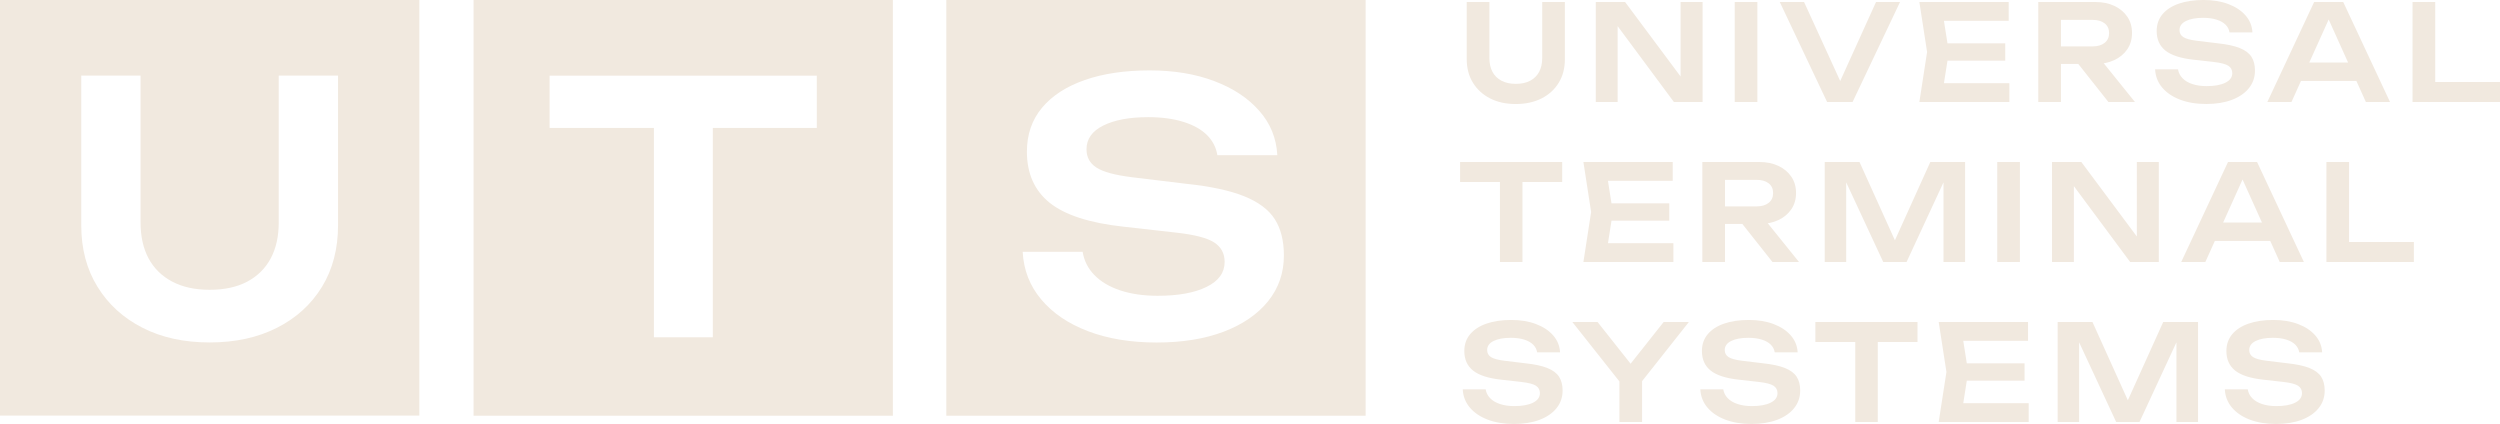 <?xml version="1.0" encoding="UTF-8"?> <svg xmlns="http://www.w3.org/2000/svg" viewBox="5400 4535 146 24.761" data-guides="{&quot;vertical&quot;:[],&quot;horizontal&quot;:[]}"><path fill="#f1e9df" stroke="none" fill-opacity="1" stroke-width="1" stroke-opacity="1" font-size-adjust="none" class="st7" id="tSvg606c1a6126" title="Path 1" d="M 5486.981 4538.395 C 5486.981 4538.706 5487.041 4538.974 5487.161 4539.197C 5487.28 4539.42 5487.456 4539.593 5487.686 4539.714C 5487.917 4539.836 5488.196 4539.897 5488.522 4539.897C 5488.855 4539.897 5489.135 4539.836 5489.364 4539.714C 5489.592 4539.593 5489.766 4539.419 5489.886 4539.197C 5490.005 4538.974 5490.065 4538.706 5490.065 4538.395C 5490.065 4537.302 5490.065 4536.21 5490.065 4535.117C 5490.506 4535.117 5490.947 4535.117 5491.389 4535.117C 5491.389 4536.23 5491.389 4537.344 5491.389 4538.458C 5491.389 4538.982 5491.27 4539.44 5491.03 4539.832C 5490.792 4540.224 5490.456 4540.529 5490.026 4540.748C 5489.595 4540.965 5489.094 4541.075 5488.522 4541.075C 5487.951 4541.075 5487.452 4540.966 5487.024 4540.748C 5486.596 4540.53 5486.261 4540.224 5486.02 4539.832C 5485.778 4539.44 5485.657 4538.982 5485.657 4538.458C 5485.657 4537.344 5485.657 4536.23 5485.657 4535.117C 5486.099 4535.117 5486.54 4535.117 5486.981 4535.117C 5486.981 4536.21 5486.981 4537.302 5486.981 4538.395Z"></path><path fill="#f1e9df" stroke="none" fill-opacity="1" stroke-width="1" stroke-opacity="1" font-size-adjust="none" class="st7" id="tSvgabc69160e7" title="Path 2" d="M 5498.606 4540.084 C 5498.453 4540.108 5498.3 4540.132 5498.146 4540.155C 5498.146 4538.476 5498.146 4536.796 5498.146 4535.117C 5498.575 4535.117 5499.003 4535.117 5499.431 4535.117C 5499.431 4537.064 5499.431 4539.01 5499.431 4540.957C 5498.873 4540.957 5498.315 4540.957 5497.756 4540.957C 5496.511 4539.278 5495.265 4537.598 5494.019 4535.919C 5494.169 4535.895 5494.32 4535.872 5494.47 4535.848C 5494.47 4537.551 5494.47 4539.253 5494.47 4540.956C 5494.044 4540.956 5493.619 4540.956 5493.193 4540.956C 5493.193 4539.009 5493.193 4537.063 5493.193 4535.117C 5493.764 4535.117 5494.334 4535.117 5494.905 4535.117C 5496.139 4536.773 5497.372 4538.429 5498.606 4540.084Z"></path><path fill="#f1e9df" stroke="none" fill-opacity="1" stroke-width="1" stroke-opacity="1" font-size-adjust="none" class="st7" id="tSvg7a8a003bd6" title="Path 3" d="M 5501.308 4535.117 C 5501.749 4535.117 5502.19 4535.117 5502.631 4535.117C 5502.631 4537.064 5502.631 4539.01 5502.631 4540.957C 5502.19 4540.957 5501.749 4540.957 5501.308 4540.957C 5501.308 4539.01 5501.308 4537.064 5501.308 4535.117Z"></path><path fill="#f1e9df" stroke="none" fill-opacity="1" stroke-width="1" stroke-opacity="1" font-size-adjust="none" class="st7" id="tSvg15ff728ad74" title="Path 4" d="M 5507.762 4540.373 C 5507.567 4540.373 5507.373 4540.373 5507.178 4540.373C 5507.972 4538.621 5508.766 4536.869 5509.56 4535.117C 5510.028 4535.117 5510.495 4535.117 5510.962 4535.117C 5510.038 4537.064 5509.114 4539.01 5508.19 4540.957C 5507.695 4540.957 5507.199 4540.957 5506.703 4540.957C 5505.782 4539.01 5504.861 4537.064 5503.939 4535.117C 5504.412 4535.117 5504.884 4535.117 5505.357 4535.117C 5506.158 4536.869 5506.96 4538.621 5507.762 4540.373Z"></path><path fill="#f1e9df" stroke="none" fill-opacity="1" stroke-width="1" stroke-opacity="1" font-size-adjust="none" class="st7" id="tSvg177e7013270" title="Path 5" d="M 5513.812 4538.036 C 5513.682 4538.862 5513.553 4539.687 5513.423 4540.513C 5513.231 4540.295 5513.039 4540.077 5512.847 4539.859C 5514.347 4539.859 5515.847 4539.859 5517.347 4539.859C 5517.347 4540.225 5517.347 4540.591 5517.347 4540.957C 5515.595 4540.957 5513.843 4540.957 5512.091 4540.957C 5512.242 4539.984 5512.392 4539.011 5512.542 4538.037C 5512.392 4537.064 5512.242 4536.091 5512.091 4535.118C 5513.83 4535.118 5515.569 4535.118 5517.308 4535.118C 5517.308 4535.484 5517.308 4535.85 5517.308 4536.216C 5515.82 4536.216 5514.333 4536.216 5512.846 4536.216C 5513.038 4535.998 5513.23 4535.78 5513.422 4535.562C 5513.552 4536.387 5513.682 4537.212 5513.812 4538.036ZM 5517.106 4537.531 C 5517.106 4537.868 5517.106 4538.206 5517.106 4538.543C 5515.713 4538.543 5514.319 4538.543 5512.925 4538.543C 5512.925 4538.206 5512.925 4537.868 5512.925 4537.531C 5514.319 4537.531 5515.713 4537.531 5517.106 4537.531Z"></path><path fill="#f1e9df" stroke="none" fill-opacity="1" stroke-width="1" stroke-opacity="1" font-size-adjust="none" class="st7" id="tSvg253a7ed2cb" title="Path 6" d="M 5519.955 4537.71 C 5520.705 4537.71 5521.455 4537.71 5522.206 4537.71C 5522.502 4537.71 5522.737 4537.642 5522.91 4537.504C 5523.084 4537.366 5523.171 4537.175 5523.171 4536.931C 5523.171 4536.687 5523.084 4536.497 5522.91 4536.363C 5522.737 4536.228 5522.502 4536.161 5522.206 4536.161C 5521.391 4536.161 5520.576 4536.161 5519.761 4536.161C 5519.96 4535.935 5520.16 4535.709 5520.36 4535.484C 5520.36 4537.308 5520.36 4539.133 5520.36 4540.957C 5519.919 4540.957 5519.478 4540.957 5519.036 4540.957C 5519.036 4539.01 5519.036 4537.064 5519.036 4535.117C 5520.144 4535.117 5521.253 4535.117 5522.361 4535.117C 5522.787 4535.117 5523.16 4535.193 5523.482 4535.346C 5523.804 4535.499 5524.056 4535.71 5524.238 4535.98C 5524.419 4536.25 5524.51 4536.567 5524.51 4536.93C 5524.51 4537.289 5524.418 4537.602 5524.238 4537.872C 5524.056 4538.142 5523.804 4538.353 5523.482 4538.506C 5523.16 4538.659 5522.787 4538.735 5522.361 4538.735C 5521.559 4538.735 5520.757 4538.735 5519.955 4538.735C 5519.955 4538.394 5519.955 4538.052 5519.955 4537.71ZM 5520.968 4538.224 C 5521.471 4538.224 5521.974 4538.224 5522.478 4538.224C 5523.212 4539.135 5523.946 4540.046 5524.681 4540.957C 5524.164 4540.957 5523.648 4540.957 5523.131 4540.957C 5522.41 4540.046 5521.689 4539.135 5520.968 4538.224Z"></path><path fill="#f1e9df" stroke="none" fill-opacity="1" stroke-width="1" stroke-opacity="1" font-size-adjust="none" class="st7" id="tSvg54b7701392" title="Path 7" d="M 5525.858 4539.049 C 5526.304 4539.049 5526.75 4539.049 5527.196 4539.049C 5527.228 4539.247 5527.314 4539.419 5527.457 4539.566C 5527.599 4539.714 5527.791 4539.829 5528.033 4539.909C 5528.275 4539.99 5528.554 4540.029 5528.87 4540.029C 5529.331 4540.029 5529.696 4539.963 5529.963 4539.83C 5530.23 4539.698 5530.365 4539.512 5530.365 4539.273C 5530.365 4539.086 5530.288 4538.942 5530.136 4538.842C 5529.983 4538.741 5529.698 4538.667 5529.283 4538.62C 5528.891 4538.576 5528.499 4538.532 5528.107 4538.488C 5527.349 4538.404 5526.801 4538.227 5526.461 4537.954C 5526.12 4537.682 5525.95 4537.302 5525.95 4536.813C 5525.95 4536.429 5526.064 4536.102 5526.289 4535.832C 5526.515 4535.562 5526.833 4535.355 5527.243 4535.213C 5527.652 4535.071 5528.136 4534.999 5528.691 4534.999C 5529.231 4534.999 5529.711 4535.078 5530.132 4535.236C 5530.552 4535.395 5530.888 4535.614 5531.137 4535.898C 5531.385 4536.181 5531.521 4536.512 5531.542 4536.891C 5531.095 4536.891 5530.649 4536.891 5530.203 4536.891C 5530.176 4536.72 5530.1 4536.57 5529.974 4536.443C 5529.846 4536.316 5529.672 4536.217 5529.448 4536.147C 5529.225 4536.076 5528.962 4536.041 5528.661 4536.041C 5528.241 4536.041 5527.906 4536.104 5527.657 4536.228C 5527.408 4536.352 5527.283 4536.529 5527.283 4536.758C 5527.283 4536.935 5527.357 4537.07 5527.505 4537.166C 5527.654 4537.262 5527.914 4537.334 5528.288 4537.38C 5528.695 4537.43 5529.102 4537.479 5529.51 4537.528C 5530.05 4537.585 5530.479 4537.678 5530.799 4537.805C 5531.118 4537.932 5531.346 4538.102 5531.484 4538.315C 5531.621 4538.528 5531.69 4538.798 5531.69 4539.125C 5531.69 4539.514 5531.572 4539.855 5531.336 4540.149C 5531.099 4540.442 5530.769 4540.67 5530.343 4540.831C 5529.917 4540.992 5529.418 4541.073 5528.848 4541.073C 5528.267 4541.073 5527.755 4540.988 5527.313 4540.819C 5526.872 4540.65 5526.524 4540.414 5526.27 4540.111C 5526.016 4539.808 5525.878 4539.454 5525.858 4539.049Z"></path><path fill="#f1e9df" stroke="none" fill-opacity="1" stroke-width="1" stroke-opacity="1" font-size-adjust="none" class="st7" id="tSvg8adb5b447e" title="Path 8" d="M 5536.844 4535.117 C 5537.755 4537.064 5538.666 4539.01 5539.577 4540.957C 5539.107 4540.957 5538.637 4540.957 5538.167 4540.957C 5537.37 4539.19 5536.574 4537.422 5535.777 4535.655C 5535.922 4535.655 5536.067 4535.655 5536.213 4535.655C 5535.416 4537.422 5534.619 4539.19 5533.822 4540.957C 5533.352 4540.957 5532.883 4540.957 5532.413 4540.957C 5533.324 4539.01 5534.235 4537.064 5535.146 4535.117C 5535.712 4535.117 5536.278 4535.117 5536.844 4535.117ZM 5533.939 4539.726 C 5533.939 4539.367 5533.939 4539.009 5533.939 4538.651C 5535.289 4538.651 5536.638 4538.651 5537.988 4538.651C 5537.988 4539.009 5537.988 4539.367 5537.988 4539.726C 5536.638 4539.726 5535.289 4539.726 5533.939 4539.726Z"></path><path fill="#f1e9df" stroke="none" fill-opacity="1" stroke-width="1" stroke-opacity="1" font-size-adjust="none" class="st7" id="tSvg211b386f72" title="Path 9" d="M 5542.216 4535.117 C 5542.216 4536.869 5542.216 4538.621 5542.216 4540.373C 5542.016 4540.178 5541.817 4539.983 5541.617 4539.788C 5543.078 4539.788 5544.539 4539.788 5546 4539.788C 5546 4540.177 5546 4540.567 5546 4540.956C 5544.297 4540.956 5542.595 4540.956 5540.892 4540.956C 5540.892 4539.009 5540.892 4537.063 5540.892 4535.117C 5541.334 4535.117 5541.775 4535.117 5542.216 4535.117Z"></path><path fill="#f1e9df" stroke="none" fill-opacity="1" stroke-width="1" stroke-opacity="1" font-size-adjust="none" class="st7" id="tSvg4ca8e84da7" title="Path 10" d="M 5485.269 4544.461 C 5487.257 4544.461 5489.245 4544.461 5491.232 4544.461C 5491.232 4544.85 5491.232 4545.239 5491.232 4545.628C 5489.245 4545.628 5487.257 4545.628 5485.269 4545.628C 5485.269 4545.239 5485.269 4544.85 5485.269 4544.461ZM 5487.597 4545.052 C 5488.035 4545.052 5488.474 4545.052 5488.912 4545.052C 5488.912 4546.801 5488.912 4548.551 5488.912 4550.3C 5488.474 4550.3 5488.035 4550.3 5487.597 4550.3C 5487.597 4548.551 5487.597 4546.801 5487.597 4545.052Z"></path><path fill="#f1e9df" stroke="none" fill-opacity="1" stroke-width="1" stroke-opacity="1" font-size-adjust="none" class="st7" id="tSvg9b82536a49" title="Path 11" d="M 5494.191 4547.38 C 5494.062 4548.206 5493.932 4549.031 5493.803 4549.857C 5493.61 4549.639 5493.418 4549.421 5493.226 4549.203C 5494.726 4549.203 5496.226 4549.203 5497.726 4549.203C 5497.726 4549.569 5497.726 4549.935 5497.726 4550.301C 5495.974 4550.301 5494.223 4550.301 5492.471 4550.301C 5492.621 4549.328 5492.771 4548.355 5492.922 4547.381C 5492.771 4546.408 5492.621 4545.435 5492.471 4544.462C 5494.209 4544.462 5495.948 4544.462 5497.687 4544.462C 5497.687 4544.828 5497.687 4545.194 5497.687 4545.56C 5496.2 4545.56 5494.712 4545.56 5493.225 4545.56C 5493.417 4545.342 5493.609 4545.124 5493.801 4544.906C 5493.931 4545.731 5494.061 4546.556 5494.191 4547.38ZM 5497.485 4546.873 C 5497.485 4547.211 5497.485 4547.548 5497.485 4547.886C 5496.091 4547.886 5494.697 4547.886 5493.304 4547.886C 5493.304 4547.548 5493.304 4547.211 5493.304 4546.873C 5494.697 4546.873 5496.091 4546.873 5497.485 4546.873Z"></path><path fill="#f1e9df" stroke="none" fill-opacity="1" stroke-width="1" stroke-opacity="1" font-size-adjust="none" class="st7" id="tSvgbf2813f118" title="Path 12" d="M 5500.335 4547.053 C 5501.085 4547.053 5501.835 4547.053 5502.585 4547.053C 5502.881 4547.053 5503.116 4546.985 5503.29 4546.847C 5503.463 4546.709 5503.55 4546.518 5503.55 4546.274C 5503.55 4546.03 5503.463 4545.84 5503.29 4545.706C 5503.116 4545.57 5502.881 4545.503 5502.585 4545.503C 5501.77 4545.503 5500.955 4545.503 5500.14 4545.503C 5500.34 4545.278 5500.54 4545.052 5500.74 4544.826C 5500.74 4546.651 5500.74 4548.475 5500.74 4550.3C 5500.298 4550.3 5499.857 4550.3 5499.416 4550.3C 5499.416 4548.353 5499.416 4546.407 5499.416 4544.461C 5500.524 4544.461 5501.632 4544.461 5502.74 4544.461C 5503.166 4544.461 5503.54 4544.537 5503.862 4544.69C 5504.183 4544.843 5504.435 4545.054 5504.617 4545.324C 5504.799 4545.594 5504.889 4545.911 5504.889 4546.274C 5504.889 4546.633 5504.798 4546.946 5504.617 4547.216C 5504.435 4547.486 5504.183 4547.697 5503.862 4547.85C 5503.54 4548.003 5503.166 4548.079 5502.74 4548.079C 5501.938 4548.079 5501.136 4548.079 5500.335 4548.079C 5500.335 4547.737 5500.335 4547.395 5500.335 4547.053ZM 5501.347 4547.567 C 5501.85 4547.567 5502.354 4547.567 5502.857 4547.567C 5503.592 4548.478 5504.326 4549.389 5505.06 4550.3C 5504.544 4550.3 5504.027 4550.3 5503.511 4550.3C 5502.79 4549.389 5502.068 4548.478 5501.347 4547.567Z"></path><path fill="#f1e9df" stroke="none" fill-opacity="1" stroke-width="1" stroke-opacity="1" font-size-adjust="none" class="st7" id="tSvg100efc5ebb3" title="Path 13" d="M 5514.762 4544.461 C 5514.762 4546.407 5514.762 4548.354 5514.762 4550.301C 5514.341 4550.301 5513.921 4550.301 5513.501 4550.301C 5513.501 4548.502 5513.501 4546.703 5513.501 4544.904C 5513.612 4544.912 5513.723 4544.919 5513.835 4544.927C 5513.004 4546.718 5512.174 4548.509 5511.344 4550.3C 5510.889 4550.3 5510.435 4550.3 5509.981 4550.3C 5509.15 4548.514 5508.32 4546.729 5507.489 4544.943C 5507.598 4544.933 5507.707 4544.922 5507.817 4544.912C 5507.817 4546.708 5507.817 4548.504 5507.817 4550.3C 5507.399 4550.3 5506.981 4550.3 5506.563 4550.3C 5506.563 4548.353 5506.563 4546.407 5506.563 4544.461C 5507.241 4544.461 5507.918 4544.461 5508.595 4544.461C 5509.379 4546.195 5510.163 4547.928 5510.947 4549.662C 5510.757 4549.662 5510.568 4549.662 5510.379 4549.662C 5511.162 4547.928 5511.946 4546.195 5512.73 4544.461C 5513.407 4544.461 5514.084 4544.461 5514.762 4544.461Z"></path><path fill="#f1e9df" stroke="none" fill-opacity="1" stroke-width="1" stroke-opacity="1" font-size-adjust="none" class="st7" id="tSvg178c3886859" title="Path 14" d="M 5516.639 4544.461 C 5517.08 4544.461 5517.521 4544.461 5517.962 4544.461C 5517.962 4546.407 5517.962 4548.354 5517.962 4550.301C 5517.521 4550.301 5517.08 4550.301 5516.639 4550.301C 5516.639 4548.354 5516.639 4546.407 5516.639 4544.461Z"></path><path fill="#f1e9df" stroke="none" fill-opacity="1" stroke-width="1" stroke-opacity="1" font-size-adjust="none" class="st7" id="tSvg12595ac5f0a" title="Path 15" d="M 5525.25 4549.428 C 5525.097 4549.452 5524.944 4549.475 5524.791 4549.499C 5524.791 4547.82 5524.791 4546.14 5524.791 4544.461C 5525.219 4544.461 5525.647 4544.461 5526.075 4544.461C 5526.075 4546.407 5526.075 4548.354 5526.075 4550.301C 5525.517 4550.301 5524.959 4550.301 5524.401 4550.301C 5523.155 4548.621 5521.909 4546.942 5520.663 4545.263C 5520.814 4545.239 5520.964 4545.216 5521.115 4545.192C 5521.115 4546.895 5521.115 4548.597 5521.115 4550.3C 5520.689 4550.3 5520.263 4550.3 5519.837 4550.3C 5519.837 4548.353 5519.837 4546.407 5519.837 4544.461C 5520.408 4544.461 5520.979 4544.461 5521.55 4544.461C 5522.783 4546.117 5524.017 4547.773 5525.25 4549.428Z"></path><path fill="#f1e9df" stroke="none" fill-opacity="1" stroke-width="1" stroke-opacity="1" font-size-adjust="none" class="st7" id="tSvg1460429f9c6" title="Path 16" d="M 5531.813 4544.461 C 5532.725 4546.407 5533.636 4548.354 5534.547 4550.301C 5534.077 4550.301 5533.607 4550.301 5533.137 4550.301C 5532.34 4548.534 5531.543 4546.766 5530.747 4544.999C 5530.892 4544.999 5531.037 4544.999 5531.183 4544.999C 5530.386 4546.766 5529.589 4548.534 5528.792 4550.301C 5528.322 4550.301 5527.853 4550.301 5527.383 4550.301C 5528.294 4548.354 5529.205 4546.407 5530.116 4544.461C 5530.682 4544.461 5531.248 4544.461 5531.813 4544.461ZM 5528.91 4549.07 C 5528.91 4548.711 5528.91 4548.353 5528.91 4547.995C 5530.26 4547.995 5531.609 4547.995 5532.959 4547.995C 5532.959 4548.353 5532.959 4548.711 5532.959 4549.07C 5531.609 4549.07 5530.26 4549.07 5528.91 4549.07Z"></path><path fill="#f1e9df" stroke="none" fill-opacity="1" stroke-width="1" stroke-opacity="1" font-size-adjust="none" class="st7" id="tSvg130730161e1" title="Path 17" d="M 5537.186 4544.461 C 5537.186 4546.213 5537.186 4547.965 5537.186 4549.717C 5536.986 4549.522 5536.786 4549.327 5536.587 4549.132C 5538.048 4549.132 5539.509 4549.132 5540.97 4549.132C 5540.97 4549.521 5540.97 4549.911 5540.97 4550.3C 5539.267 4550.3 5537.565 4550.3 5535.862 4550.3C 5535.862 4548.353 5535.862 4546.407 5535.862 4544.461C 5536.304 4544.461 5536.745 4544.461 5537.186 4544.461Z"></path><path fill="#f1e9df" stroke="none" fill-opacity="1" stroke-width="1" stroke-opacity="1" font-size-adjust="none" class="st7" id="tSvg96b51207c5" title="Path 18" d="M 5485.424 4557.736 C 5485.87 4557.736 5486.316 4557.736 5486.762 4557.736C 5486.794 4557.933 5486.88 4558.106 5487.023 4558.253C 5487.165 4558.401 5487.357 4558.515 5487.599 4558.595C 5487.841 4558.676 5488.12 4558.716 5488.436 4558.716C 5488.897 4558.716 5489.262 4558.65 5489.529 4558.517C 5489.796 4558.385 5489.931 4558.198 5489.931 4557.96C 5489.931 4557.773 5489.854 4557.629 5489.702 4557.528C 5489.549 4557.428 5489.264 4557.354 5488.849 4557.306C 5488.457 4557.262 5488.065 4557.218 5487.673 4557.174C 5486.915 4557.091 5486.367 4556.914 5486.027 4556.641C 5485.686 4556.369 5485.516 4555.988 5485.516 4555.5C 5485.516 4555.116 5485.63 4554.788 5485.855 4554.519C 5486.081 4554.249 5486.399 4554.042 5486.809 4553.9C 5487.218 4553.757 5487.702 4553.686 5488.257 4553.686C 5488.797 4553.686 5489.277 4553.764 5489.698 4553.923C 5490.118 4554.081 5490.454 4554.301 5490.703 4554.585C 5490.951 4554.868 5491.087 4555.199 5491.108 4555.577C 5490.661 4555.577 5490.215 4555.577 5489.769 4555.577C 5489.742 4555.406 5489.666 4555.257 5489.54 4555.13C 5489.412 4555.002 5489.238 4554.904 5489.014 4554.833C 5488.791 4554.763 5488.528 4554.728 5488.227 4554.728C 5487.807 4554.728 5487.472 4554.791 5487.223 4554.914C 5486.974 4555.038 5486.849 4555.215 5486.849 4555.444C 5486.849 4555.621 5486.923 4555.757 5487.071 4555.853C 5487.22 4555.949 5487.48 4556.021 5487.854 4556.067C 5488.261 4556.116 5488.668 4556.166 5489.076 4556.215C 5489.616 4556.272 5490.045 4556.364 5490.365 4556.492C 5490.684 4556.619 5490.912 4556.789 5491.05 4557.002C 5491.187 4557.215 5491.256 4557.484 5491.256 4557.812C 5491.256 4558.201 5491.138 4558.542 5490.902 4558.836C 5490.665 4559.129 5490.335 4559.357 5489.909 4559.518C 5489.483 4559.678 5488.984 4559.759 5488.414 4559.759C 5487.833 4559.759 5487.321 4559.675 5486.879 4559.506C 5486.438 4559.337 5486.09 4559.101 5485.836 4558.798C 5485.582 4558.495 5485.444 4558.141 5485.424 4557.736Z"></path><path fill="#f1e9df" stroke="none" fill-opacity="1" stroke-width="1" stroke-opacity="1" font-size-adjust="none" class="st7" id="tSvg9abe906949" title="Path 19" d="M 5491.824 4553.804 C 5492.314 4553.804 5492.805 4553.804 5493.296 4553.804C 5494.046 4554.751 5494.796 4555.698 5495.546 4556.645C 5495.333 4556.645 5495.12 4556.645 5494.908 4556.645C 5495.658 4555.698 5496.408 4554.751 5497.158 4553.804C 5497.649 4553.804 5498.139 4553.804 5498.63 4553.804C 5497.639 4555.057 5496.648 4556.311 5495.656 4557.564C 5495.374 4557.567 5495.091 4557.57 5494.808 4557.572C 5493.813 4556.316 5492.819 4555.06 5491.824 4553.804ZM 5494.573 4559.644 C 5494.573 4558.704 5494.573 4557.764 5494.573 4556.825C 5495.014 4556.825 5495.456 4556.825 5495.897 4556.825C 5495.897 4557.764 5495.897 4558.704 5495.897 4559.644C 5495.456 4559.644 5495.014 4559.644 5494.573 4559.644Z"></path><path fill="#f1e9df" stroke="none" fill-opacity="1" stroke-width="1" stroke-opacity="1" font-size-adjust="none" class="st7" id="tSvga34f1431b2" title="Path 20" d="M 5499.299 4557.736 C 5499.745 4557.736 5500.191 4557.736 5500.638 4557.736C 5500.669 4557.933 5500.756 4558.106 5500.898 4558.253C 5501.04 4558.401 5501.233 4558.515 5501.474 4558.595C 5501.716 4558.676 5501.995 4558.716 5502.311 4558.716C 5502.773 4558.716 5503.137 4558.65 5503.404 4558.517C 5503.672 4558.385 5503.806 4558.198 5503.806 4557.96C 5503.806 4557.773 5503.73 4557.629 5503.577 4557.528C 5503.424 4557.428 5503.139 4557.354 5502.724 4557.306C 5502.332 4557.262 5501.94 4557.218 5501.548 4557.174C 5500.79 4557.091 5500.242 4556.914 5499.902 4556.641C 5499.562 4556.369 5499.392 4555.988 5499.392 4555.5C 5499.392 4555.116 5499.505 4554.788 5499.731 4554.519C 5499.956 4554.249 5500.274 4554.042 5500.684 4553.9C 5501.094 4553.757 5501.577 4553.686 5502.133 4553.686C 5502.672 4553.686 5503.152 4553.764 5503.573 4553.923C 5503.993 4554.081 5504.329 4554.301 5504.578 4554.585C 5504.827 4554.868 5504.962 4555.199 5504.983 4555.577C 5504.537 4555.577 5504.09 4555.577 5503.644 4555.577C 5503.617 4555.406 5503.541 4555.257 5503.415 4555.13C 5503.288 4555.002 5503.113 4554.904 5502.89 4554.833C 5502.666 4554.763 5502.404 4554.728 5502.103 4554.728C 5501.683 4554.728 5501.347 4554.791 5501.098 4554.914C 5500.85 4555.038 5500.725 4555.215 5500.725 4555.444C 5500.725 4555.621 5500.799 4555.757 5500.947 4555.853C 5501.095 4555.949 5501.355 4556.021 5501.729 4556.067C 5502.136 4556.116 5502.544 4556.166 5502.951 4556.215C 5503.491 4556.272 5503.921 4556.364 5504.24 4556.492C 5504.559 4556.619 5504.787 4556.789 5504.925 4557.002C 5505.063 4557.215 5505.131 4557.484 5505.131 4557.812C 5505.131 4558.201 5505.013 4558.542 5504.777 4558.836C 5504.541 4559.129 5504.21 4559.357 5503.784 4559.518C 5503.358 4559.678 5502.859 4559.759 5502.289 4559.759C 5501.708 4559.759 5501.197 4559.675 5500.755 4559.506C 5500.314 4559.337 5499.965 4559.101 5499.711 4558.798C 5499.457 4558.495 5499.32 4558.141 5499.299 4557.736Z"></path><path fill="#f1e9df" stroke="none" fill-opacity="1" stroke-width="1" stroke-opacity="1" font-size-adjust="none" class="st7" id="tSvg1ebaffa687" title="Path 21" d="M 5506.018 4553.804 C 5508.006 4553.804 5509.994 4553.804 5511.982 4553.804C 5511.982 4554.193 5511.982 4554.582 5511.982 4554.971C 5509.994 4554.971 5508.006 4554.971 5506.018 4554.971C 5506.018 4554.582 5506.018 4554.193 5506.018 4553.804ZM 5508.347 4554.396 C 5508.785 4554.396 5509.224 4554.396 5509.662 4554.396C 5509.662 4556.145 5509.662 4557.894 5509.662 4559.644C 5509.224 4559.644 5508.785 4559.644 5508.347 4559.644C 5508.347 4557.894 5508.347 4556.145 5508.347 4554.396Z"></path><path fill="#f1e9df" stroke="none" fill-opacity="1" stroke-width="1" stroke-opacity="1" font-size-adjust="none" class="st7" id="tSvga5007a9234" title="Path 22" d="M 5514.941 4556.723 C 5514.812 4557.548 5514.682 4558.374 5514.552 4559.199C 5514.36 4558.981 5514.168 4558.763 5513.976 4558.546C 5515.476 4558.546 5516.976 4558.546 5518.476 4558.546C 5518.476 4558.912 5518.476 4559.278 5518.476 4559.644C 5516.724 4559.644 5514.972 4559.644 5513.22 4559.644C 5513.371 4558.67 5513.521 4557.697 5513.672 4556.724C 5513.521 4555.751 5513.371 4554.778 5513.22 4553.805C 5514.959 4553.805 5516.698 4553.805 5518.437 4553.805C 5518.437 4554.171 5518.437 4554.537 5518.437 4554.903C 5516.95 4554.903 5515.462 4554.903 5513.975 4554.903C 5514.167 4554.685 5514.359 4554.467 5514.551 4554.249C 5514.681 4555.074 5514.811 4555.898 5514.941 4556.723ZM 5518.234 4556.217 C 5518.234 4556.555 5518.234 4556.892 5518.234 4557.23C 5516.841 4557.23 5515.447 4557.23 5514.054 4557.23C 5514.054 4556.892 5514.054 4556.555 5514.054 4556.217C 5515.447 4556.217 5516.841 4556.217 5518.234 4556.217Z"></path><path fill="#f1e9df" stroke="none" fill-opacity="1" stroke-width="1" stroke-opacity="1" font-size-adjust="none" class="st7" id="tSvgf532620d2f" title="Path 23" d="M 5528.365 4553.804 C 5528.365 4555.75 5528.365 4557.697 5528.365 4559.644C 5527.945 4559.644 5527.524 4559.644 5527.104 4559.644C 5527.104 4557.845 5527.104 4556.046 5527.104 4554.248C 5527.215 4554.256 5527.327 4554.263 5527.438 4554.271C 5526.608 4556.062 5525.777 4557.853 5524.947 4559.644C 5524.493 4559.644 5524.038 4559.644 5523.584 4559.644C 5522.753 4557.858 5521.923 4556.073 5521.093 4554.287C 5521.202 4554.277 5521.311 4554.266 5521.42 4554.256C 5521.42 4556.052 5521.42 4557.848 5521.42 4559.644C 5521.002 4559.644 5520.585 4559.644 5520.167 4559.644C 5520.167 4557.697 5520.167 4555.75 5520.167 4553.804C 5520.844 4553.804 5521.521 4553.804 5522.199 4553.804C 5522.983 4555.537 5523.766 4557.271 5524.55 4559.005C 5524.361 4559.005 5524.171 4559.005 5523.982 4559.005C 5524.766 4557.271 5525.549 4555.537 5526.333 4553.804C 5527.011 4553.804 5527.688 4553.804 5528.365 4553.804Z"></path><path fill="#f1e9df" stroke="none" fill-opacity="1" stroke-width="1" stroke-opacity="1" font-size-adjust="none" class="st7" id="tSvgc7a13d5653" title="Path 24" d="M 5529.93 4557.736 C 5530.376 4557.736 5530.822 4557.736 5531.268 4557.736C 5531.3 4557.933 5531.386 4558.106 5531.529 4558.253C 5531.671 4558.401 5531.863 4558.515 5532.105 4558.595C 5532.347 4558.676 5532.626 4558.716 5532.942 4558.716C 5533.403 4558.716 5533.768 4558.65 5534.035 4558.517C 5534.302 4558.385 5534.437 4558.198 5534.437 4557.96C 5534.437 4557.773 5534.36 4557.629 5534.208 4557.528C 5534.055 4557.428 5533.77 4557.354 5533.355 4557.306C 5532.963 4557.262 5532.571 4557.218 5532.179 4557.174C 5531.421 4557.091 5530.873 4556.914 5530.532 4556.641C 5530.192 4556.369 5530.022 4555.988 5530.022 4555.5C 5530.022 4555.116 5530.136 4554.788 5530.361 4554.519C 5530.587 4554.249 5530.905 4554.042 5531.315 4553.9C 5531.724 4553.757 5532.208 4553.686 5532.763 4553.686C 5533.303 4553.686 5533.783 4553.764 5534.204 4553.923C 5534.624 4554.081 5534.96 4554.301 5535.208 4554.585C 5535.457 4554.868 5535.593 4555.199 5535.613 4555.577C 5535.167 4555.577 5534.721 4555.577 5534.275 4555.577C 5534.248 4555.406 5534.172 4555.257 5534.046 4555.13C 5533.918 4555.002 5533.744 4554.904 5533.52 4554.833C 5533.297 4554.763 5533.034 4554.728 5532.733 4554.728C 5532.313 4554.728 5531.978 4554.791 5531.729 4554.914C 5531.48 4555.038 5531.355 4555.215 5531.355 4555.444C 5531.355 4555.621 5531.429 4555.757 5531.577 4555.853C 5531.726 4555.949 5531.986 4556.021 5532.36 4556.067C 5532.767 4556.116 5533.174 4556.166 5533.582 4556.215C 5534.122 4556.272 5534.551 4556.364 5534.871 4556.492C 5535.19 4556.619 5535.418 4556.789 5535.556 4557.002C 5535.693 4557.215 5535.762 4557.484 5535.762 4557.812C 5535.762 4558.201 5535.644 4558.542 5535.408 4558.836C 5535.171 4559.129 5534.841 4559.357 5534.415 4559.518C 5533.989 4559.678 5533.49 4559.759 5532.92 4559.759C 5532.339 4559.759 5531.827 4559.675 5531.385 4559.506C 5530.944 4559.337 5530.596 4559.101 5530.342 4558.798C 5530.088 4558.495 5529.95 4558.141 5529.93 4557.736Z"></path><path fill="#f1e9df" stroke="none" fill-opacity="1" stroke-width="NaN" stroke-opacity="1" font-size-adjust="none" class="st1" id="tSvg10112ea86e9" title="Path 25" d="M 5455.264 4534.793 C 5455.264 4542.954 5455.264 4551.115 5455.264 4559.277C 5463.427 4559.277 5471.59 4559.277 5479.753 4559.277C 5479.753 4551.115 5479.753 4542.954 5479.753 4534.793C 5471.59 4534.793 5463.427 4534.793 5455.264 4534.793ZM 5474.058 4552.59 C 5473.438 4553.355 5472.572 4553.95 5471.46 4554.372C 5470.345 4554.793 5469.042 4555.003 5467.548 4555.003C 5466.028 4555.003 5464.689 4554.781 5463.535 4554.34C 5462.38 4553.9 5461.469 4553.279 5460.805 4552.484C 5460.139 4551.693 5459.78 4550.765 5459.725 4549.707C 5460.892 4549.707 5462.06 4549.707 5463.227 4549.707C 5463.31 4550.222 5463.535 4550.675 5463.91 4551.061C 5464.285 4551.448 5464.787 4551.747 5465.419 4551.958C 5466.051 4552.168 5466.78 4552.274 5467.607 4552.274C 5468.816 4552.274 5469.772 4552.098 5470.47 4551.751C 5471.172 4551.407 5471.519 4550.92 5471.519 4550.296C 5471.519 4549.809 5471.32 4549.431 5470.919 4549.166C 5470.517 4548.901 5469.776 4548.705 5468.688 4548.585C 5467.662 4548.469 5466.637 4548.353 5465.611 4548.238C 5463.63 4548.024 5462.195 4547.555 5461.305 4546.846C 5460.417 4546.132 5459.971 4545.138 5459.971 4543.858C 5459.971 4542.856 5460.264 4541.997 5460.856 4541.291C 5461.445 4540.585 5462.28 4540.047 5463.352 4539.673C 5464.425 4539.298 5465.689 4539.111 5467.14 4539.111C 5468.551 4539.111 5469.812 4539.318 5470.911 4539.735C 5472.01 4540.148 5472.884 4540.726 5473.535 4541.466C 5474.19 4542.203 5474.542 4543.069 5474.596 4544.064C 5473.429 4544.064 5472.261 4544.064 5471.094 4544.064C 5471.023 4543.615 5470.824 4543.225 5470.493 4542.891C 5470.158 4542.56 5469.702 4542.302 5469.116 4542.119C 5468.531 4541.936 5467.844 4541.842 5467.056 4541.842C 5465.957 4541.842 5465.083 4542.006 5464.427 4542.334C 5463.776 4542.658 5463.452 4543.122 5463.452 4543.718C 5463.452 4544.178 5463.643 4544.537 5464.033 4544.786C 5464.419 4545.039 5465.102 4545.222 5466.08 4545.347C 5467.146 4545.476 5468.212 4545.605 5469.278 4545.734C 5470.69 4545.882 5471.813 4546.124 5472.648 4546.456C 5473.482 4546.791 5474.083 4547.236 5474.441 4547.79C 5474.8 4548.348 5474.979 4549.053 5474.979 4549.912C 5474.983 4550.928 5474.675 4551.821 5474.058 4552.59Z"></path><path fill="#f1e9df" stroke="none" fill-opacity="1" stroke-width="NaN" stroke-opacity="1" font-size-adjust="none" class="st2" id="tSvg2d84336483" title="Path 26" d="M 5400 4534.789 C 5400 4542.951 5400 4551.112 5400 4559.273C 5408.163 4559.273 5416.326 4559.273 5424.489 4559.273C 5424.489 4551.112 5424.489 4542.951 5424.489 4534.789C 5416.326 4534.789 5408.163 4534.789 5400 4534.789ZM 5419.742 4548.156 C 5419.742 4549.524 5419.43 4550.726 5418.806 4551.747C 5418.178 4552.773 5417.304 4553.572 5416.177 4554.141C 5415.05 4554.714 5413.739 4554.999 5412.246 4554.999C 5410.749 4554.999 5409.442 4554.714 5408.322 4554.141C 5407.203 4553.572 5406.325 4552.773 5405.693 4551.747C 5405.061 4550.726 5404.745 4549.524 5404.745 4548.156C 5404.745 4545.242 5404.745 4542.329 5404.745 4539.416C 5405.9 4539.416 5407.054 4539.416 5408.209 4539.416C 5408.209 4542.275 5408.209 4545.133 5408.209 4547.992C 5408.209 4548.807 5408.365 4549.506 5408.676 4550.09C 5408.989 4550.671 5409.448 4551.124 5410.053 4551.444C 5410.658 4551.765 5411.387 4551.924 5412.245 4551.924C 5413.11 4551.924 5413.844 4551.765 5414.445 4551.444C 5415.042 4551.125 5415.498 4550.672 5415.81 4550.09C 5416.122 4549.505 5416.278 4548.807 5416.278 4547.992C 5416.278 4545.133 5416.278 4542.275 5416.278 4539.416C 5417.432 4539.416 5418.586 4539.416 5419.741 4539.416C 5419.741 4542.329 5419.741 4545.242 5419.742 4548.156Z"></path><path fill="#f1e9df" stroke="none" fill-opacity="1" stroke-width="NaN" stroke-opacity="1" font-size-adjust="none" class="st3" id="tSvg521e9b46d0" title="Path 27" d="M 5427.656 4534.793 C 5427.656 4542.954 5427.656 4551.115 5427.656 4559.277C 5435.819 4559.277 5443.981 4559.277 5452.144 4559.277C 5452.144 4551.115 5452.144 4542.954 5452.144 4534.793C 5443.981 4534.793 5435.819 4534.793 5427.656 4534.793ZM 5447.702 4542.473 C 5445.678 4542.473 5443.654 4542.473 5441.629 4542.473C 5441.629 4546.547 5441.629 4550.621 5441.629 4554.696C 5440.483 4554.696 5439.336 4554.696 5438.189 4554.696C 5438.189 4550.621 5438.189 4546.547 5438.189 4542.473C 5436.158 4542.473 5434.128 4542.473 5432.097 4542.473C 5432.097 4541.455 5432.097 4540.437 5432.097 4539.419C 5437.298 4539.419 5442.5 4539.419 5447.701 4539.419C 5447.701 4540.437 5447.701 4541.455 5447.702 4542.473Z"></path><defs></defs></svg> 
